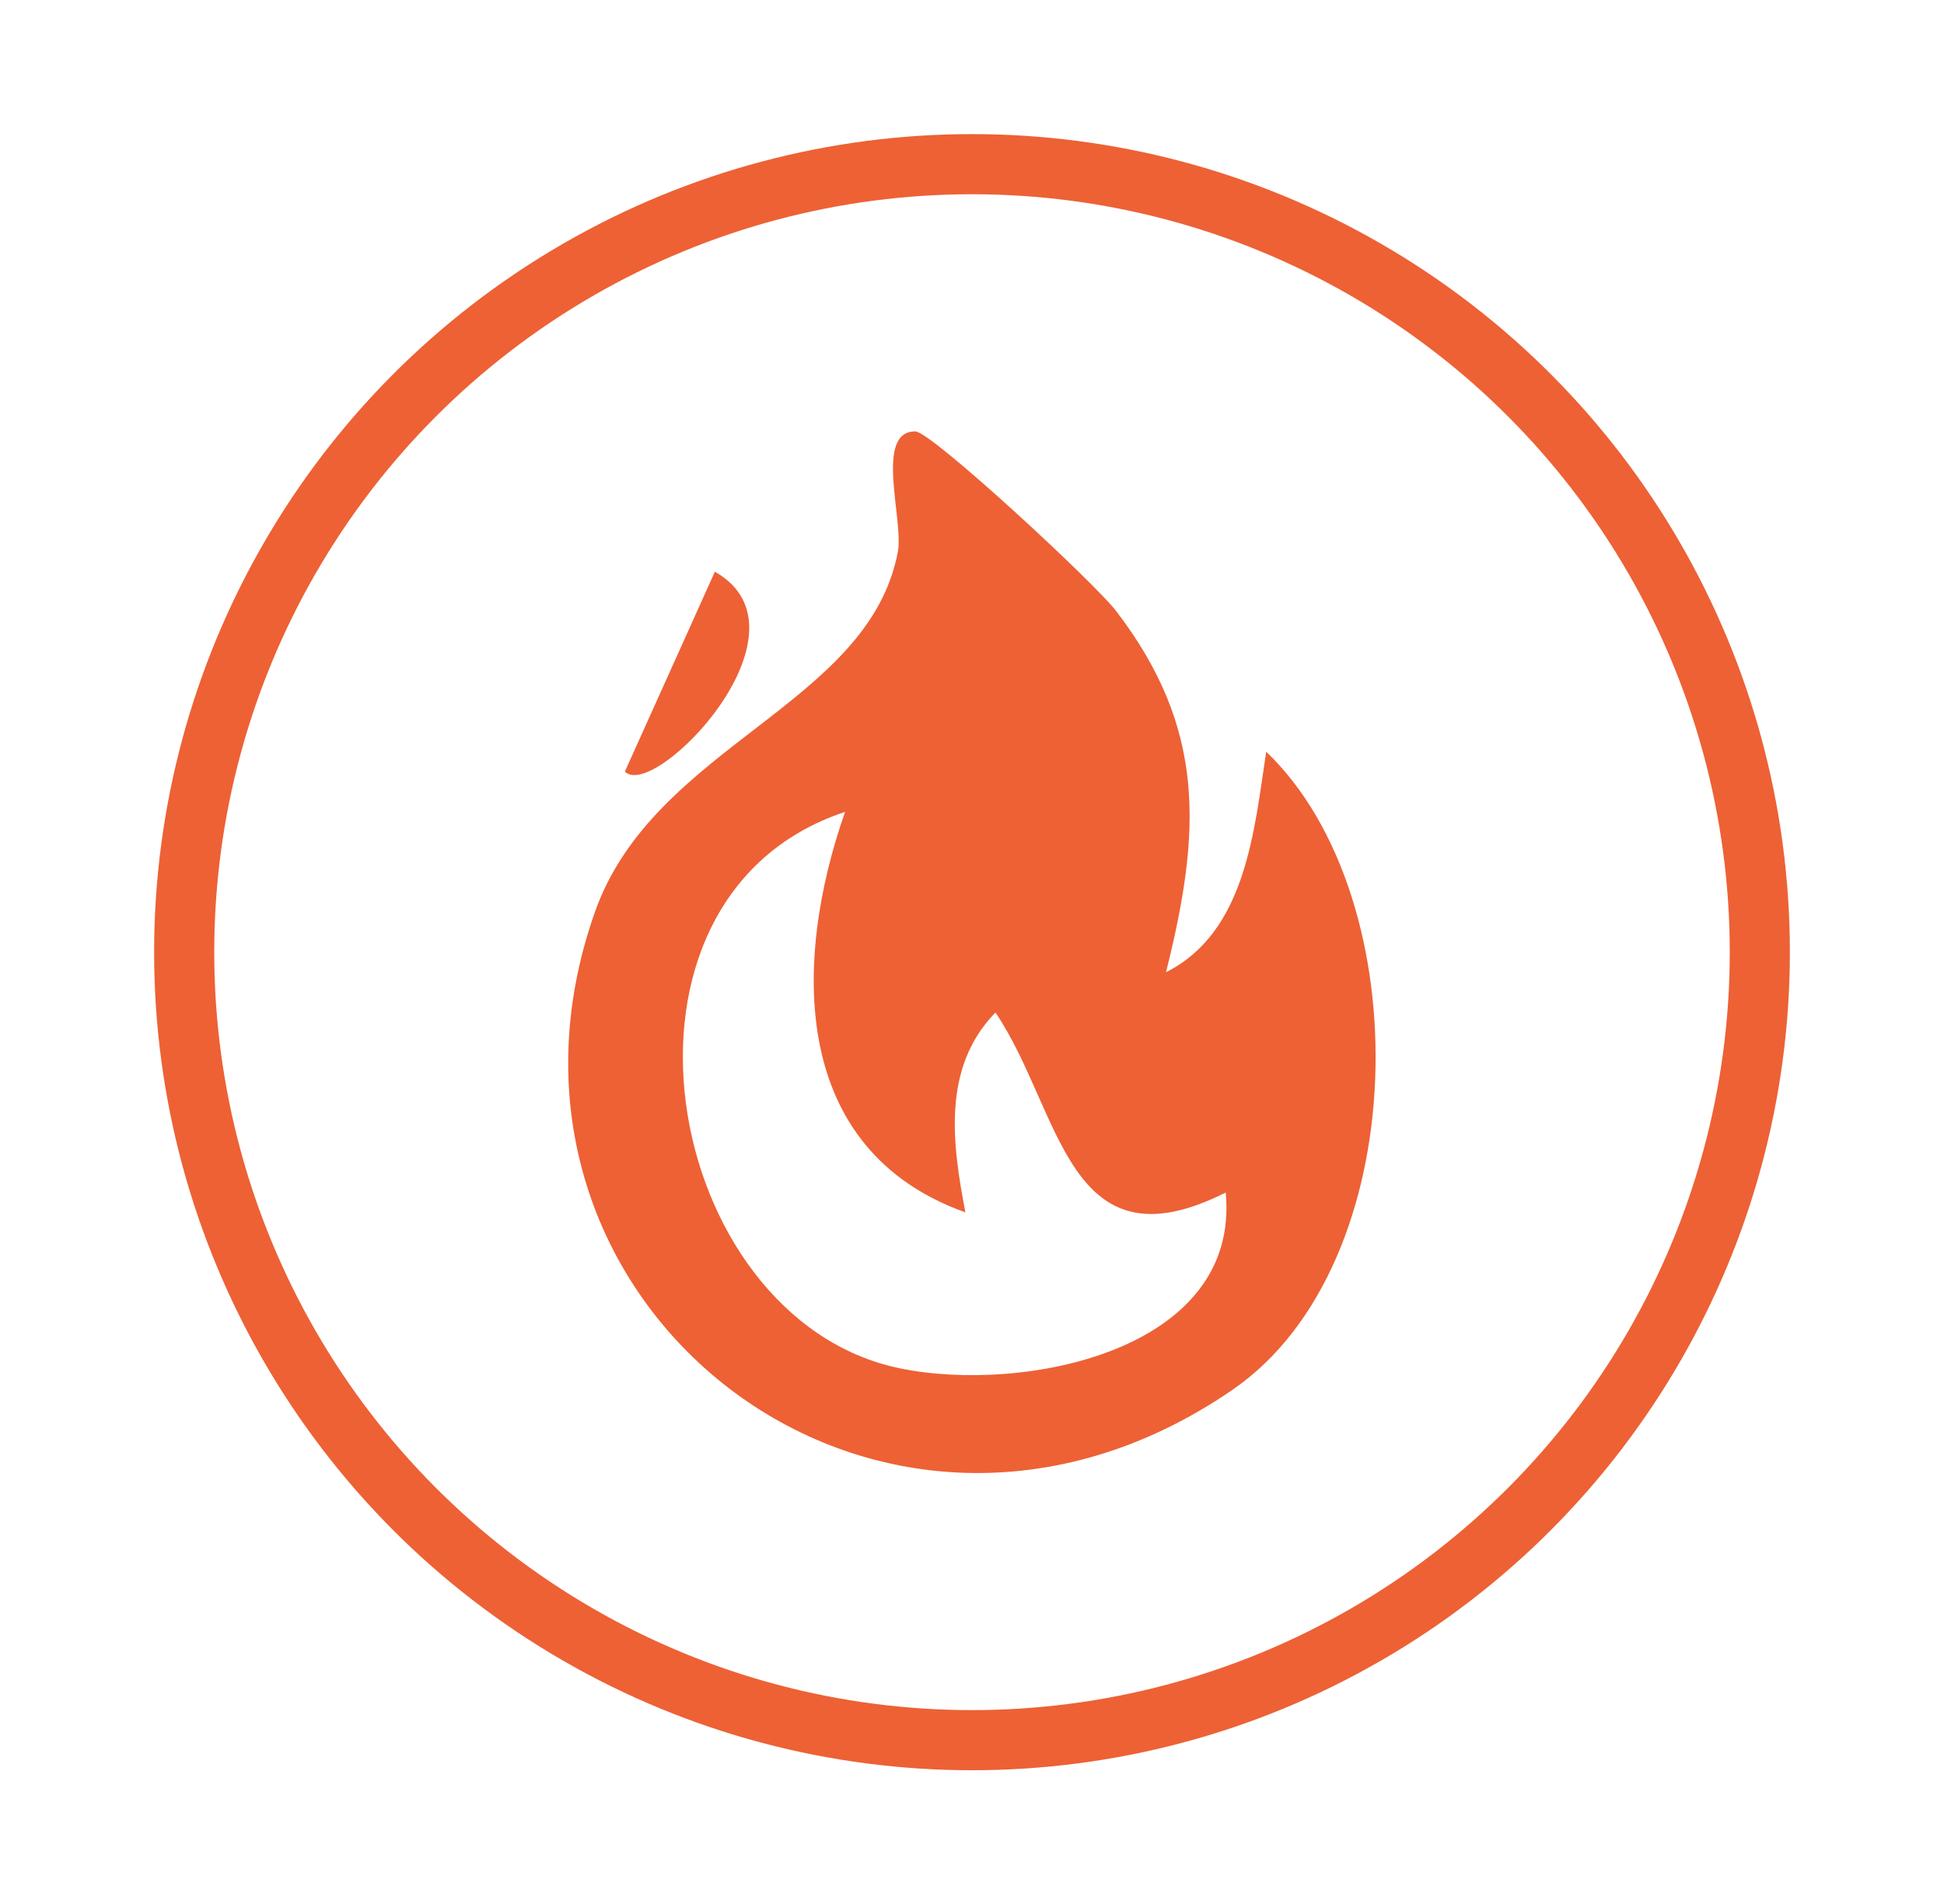 <?xml version="1.0" encoding="UTF-8"?>
<svg id="Layer_1" xmlns="http://www.w3.org/2000/svg" width="97" height="95" version="1.1" viewBox="0 0 97 95">
  <!-- Generator: Adobe Illustrator 29.8.2, SVG Export Plug-In . SVG Version: 2.1.1 Build 3)  -->
  <defs>
    <style>
      .st0 {
        fill: #ed6135;
      }

      .st1 {
        fill: none;
        stroke: #ed6135;
        stroke-miterlimit: 10;
        stroke-width: 3px;
      }
    </style>
  </defs>
  <path class="st0" d="M58.18,48.5c3.99-2,4.4-7.06,5-11,7.67,7.34,7.39,25.6-1.68,31.83-17.74,12.18-38.66-4.44-31.82-23.82,2.94-8.35,13.67-10.31,15.12-17.98.3-1.6-1.19-6.01.87-6.01.79,0,8.98,7.59,10.02,8.96,4.51,5.88,4.24,11.04,2.49,18.02ZM42.17,40.5c-12.91,4.27-9.18,25.3,2.73,27.76,6.17,1.27,17.01-.87,16.26-8.77-7.94,3.99-8.18-4.1-11.49-8.98-2.7,2.77-2.14,6.61-1.5,9.97-8.73-3.12-8.64-12.47-6-19.99Z"/>
  <path class="st0" d="M31.18,38.49l4.49-9.97c5.23,2.96-3.04,11.47-4.49,9.97Z"/>
  <circle class="st1" cx="48.5" cy="47.5" r="39.31"/>
</svg>